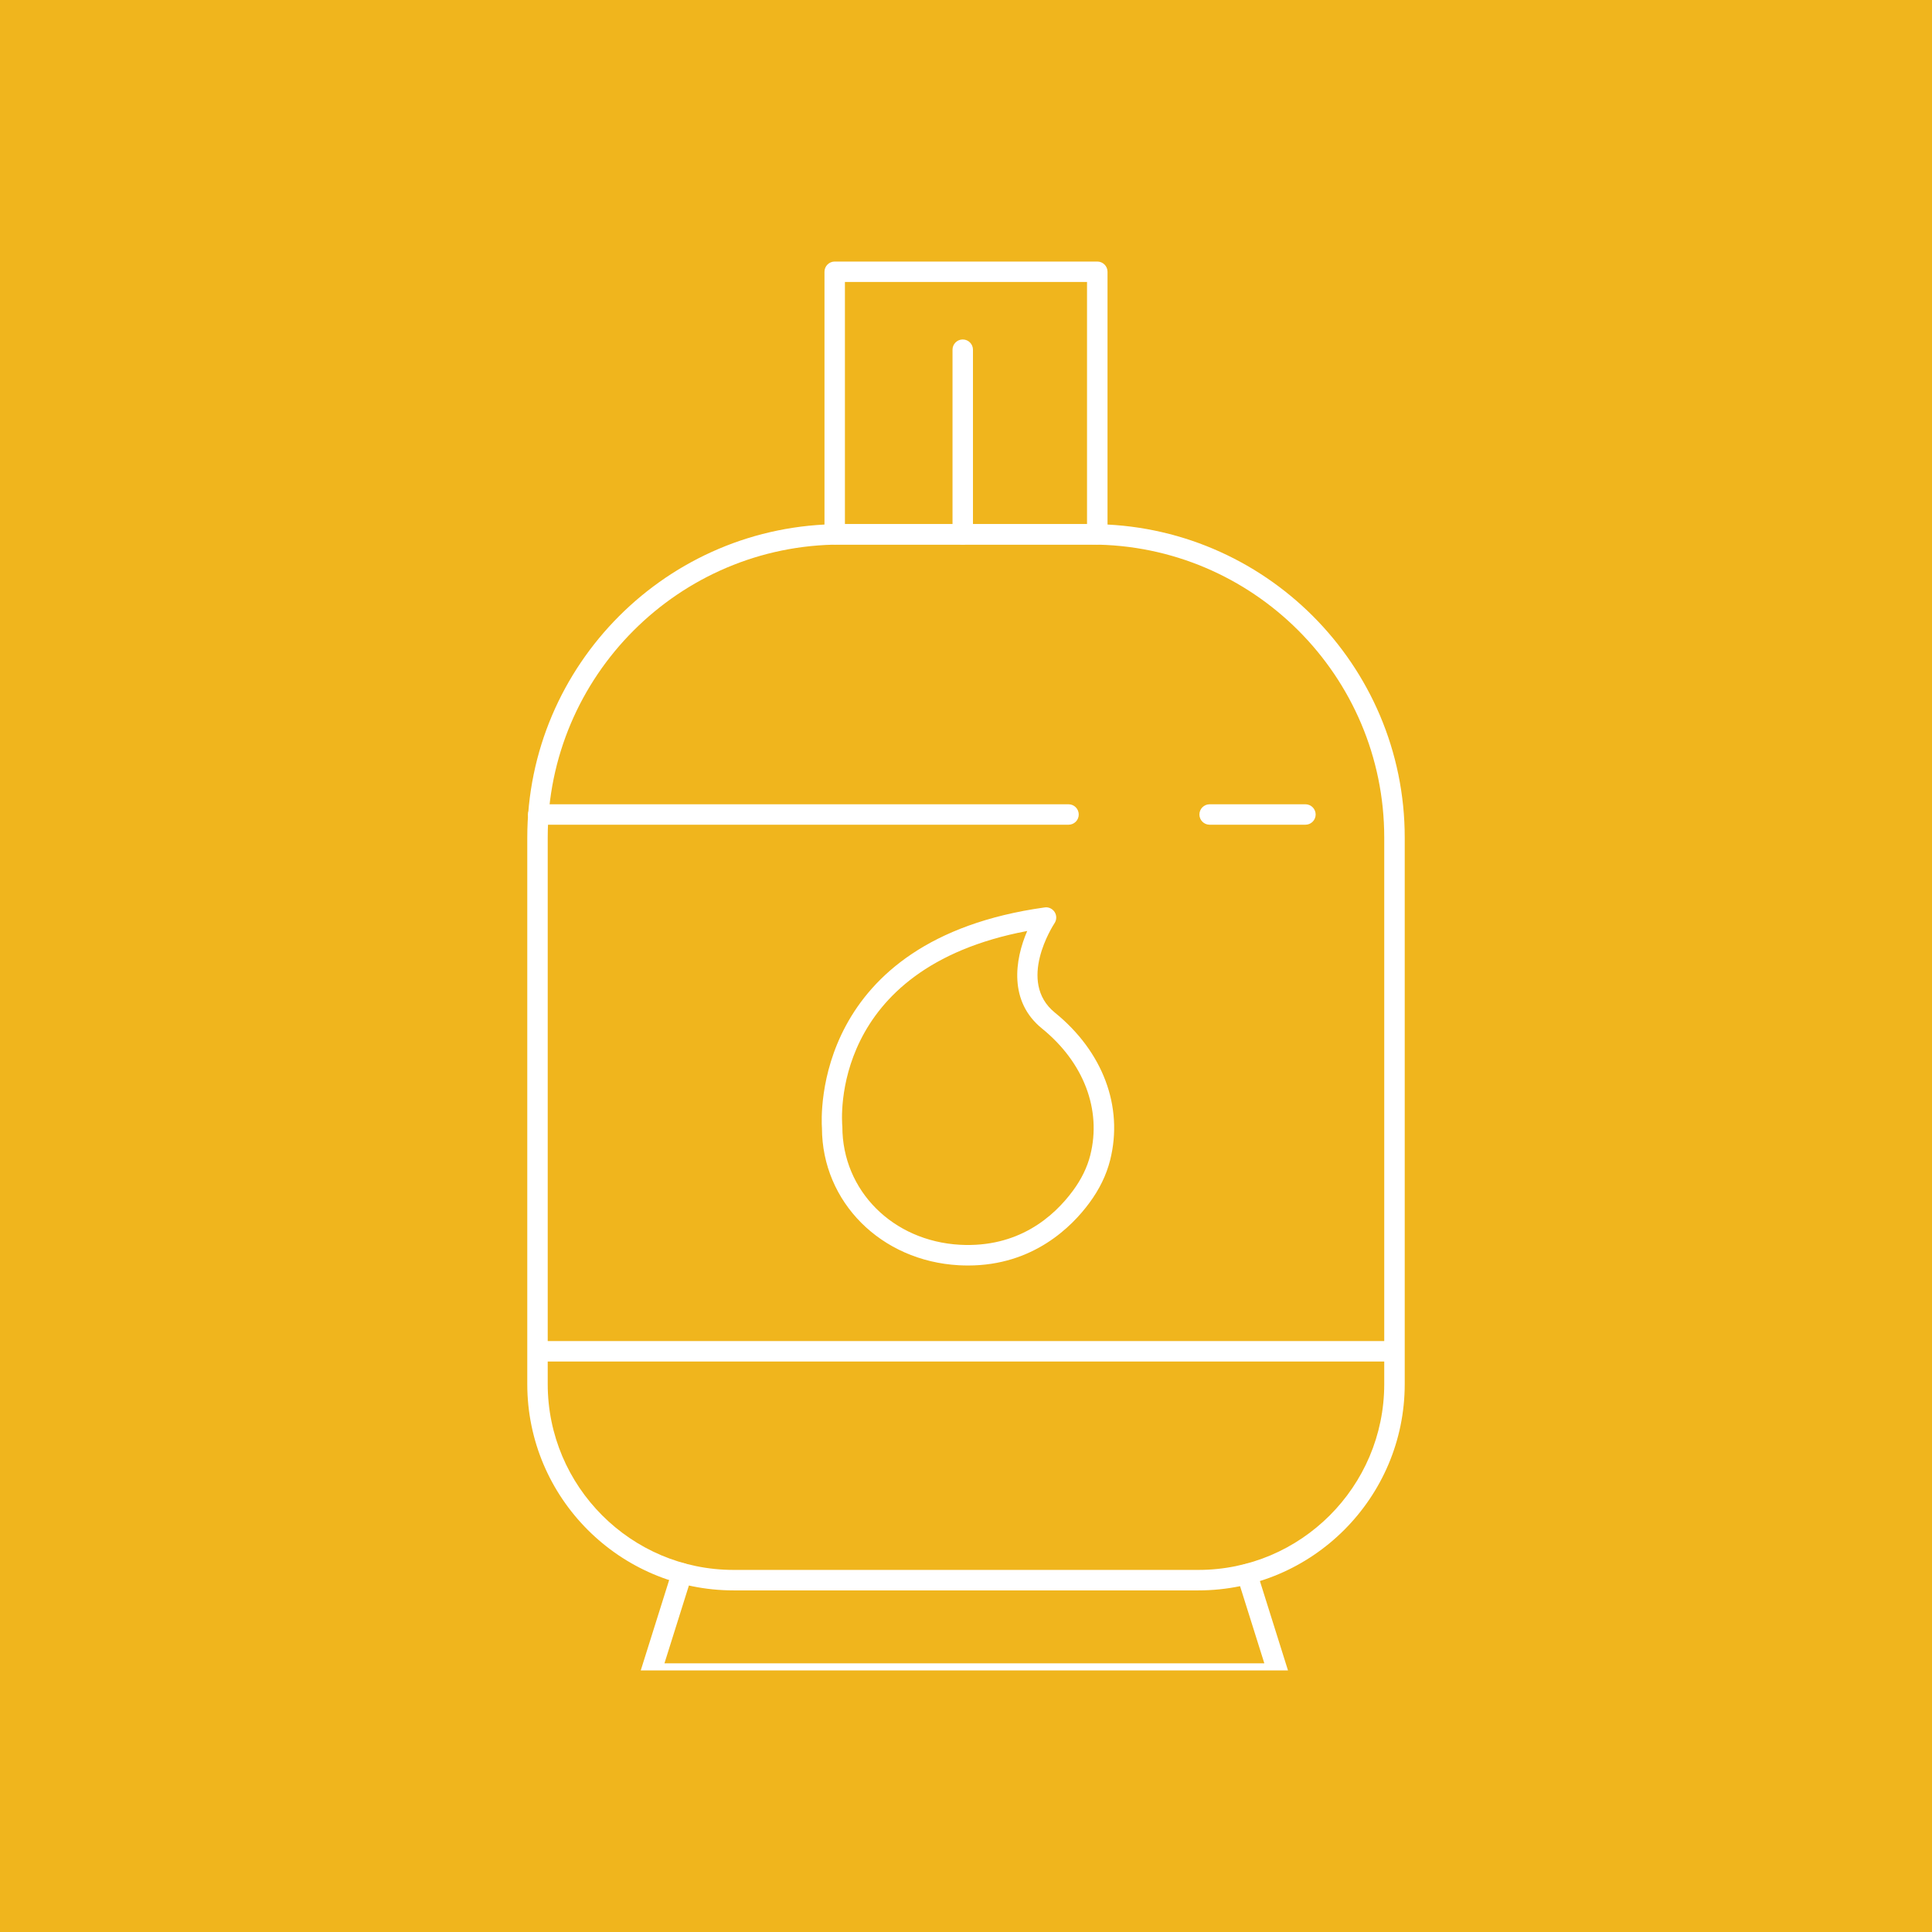 <?xml version="1.0" encoding="utf-8"?>
<!-- Generator: Adobe Illustrator 17.0.0, SVG Export Plug-In . SVG Version: 6.00 Build 0)  -->
<!DOCTYPE svg PUBLIC "-//W3C//DTD SVG 1.1//EN" "http://www.w3.org/Graphics/SVG/1.1/DTD/svg11.dtd">
<svg version="1.1" id="Calque_1" xmlns="http://www.w3.org/2000/svg" xmlns:xlink="http://www.w3.org/1999/xlink" x="0px" y="0px"
	 width="48px" height="48px" viewBox="0 0 48 48" enable-background="new 0 0 48 48" xml:space="preserve">
<g id="Layer_1">
	<rect fill="#F0B51D" width="48" height="48"/>
</g>
<path fill="#FFFFFF" d="M29.774,39.513H18.226c-2.826,0-5.126-2.299-5.126-5.126V20.809c0-4.294,3.493-7.787,7.787-7.787h6.226
	c4.294,0,7.787,3.493,7.787,7.787v13.578C34.9,37.213,32.601,39.513,29.774,39.513 M20.887,13.53c-4.013,0-7.279,3.265-7.279,7.279
	v13.578c0,2.546,2.072,4.617,4.617,4.617h11.549c2.546,0,4.617-2.071,4.617-4.617V20.809c0-4.014-3.265-7.279-7.278-7.279H20.887z"
	/>
<path fill="#FFFFFF" d="M27.262,13.53h-6.524c-0.14,0-0.254-0.114-0.254-0.254V6.752c0-0.14,0.114-0.254,0.254-0.254h6.524
	c0.14,0,0.254,0.114,0.254,0.254v6.524C27.516,13.416,27.402,13.53,27.262,13.53 M20.992,13.022h6.015V7.006h-6.015V13.022z"/>
<path fill="#FFFFFF" d="M23.919,13.53c-0.14,0-0.254-0.114-0.254-0.254V8.688c0-0.14,0.114-0.254,0.254-0.254
	c0.14,0,0.254,0.114,0.254,0.254v4.587C24.173,13.417,24.059,13.53,23.919,13.53"/>
<path fill="#FFFFFF" d="M15.919,41.502l0.783-2.491c0.042-0.134,0.185-0.208,0.318-0.166c0.134,0.042,0.209,0.185,0.167,0.319
	l-0.679,2.161h14.904l-0.673-2.14c-0.042-0.134,0.032-0.277,0.166-0.319c0.134-0.041,0.277,0.033,0.319,0.166L32,41.502"/>
<path fill="#FFFFFF" d="M32.433,20.49h-2.38c-0.14,0-0.254-0.114-0.254-0.254c0-0.14,0.114-0.254,0.254-0.254h2.38
	c0.14,0,0.254,0.114,0.254,0.254C32.687,20.376,32.573,20.49,32.433,20.49"/>
<path fill="#FFFFFF" d="M26.547,20.49H13.372c-0.14,0-0.254-0.114-0.254-0.254c0-0.14,0.114-0.254,0.254-0.254h13.175
	c0.14,0,0.254,0.114,0.254,0.254C26.802,20.376,26.688,20.49,26.547,20.49"/>
<path fill="#FFFFFF" d="M34.532,33.826H13.373c-0.14,0-0.254-0.114-0.254-0.254c0-0.14,0.114-0.254,0.254-0.254h21.159
	c0.14,0,0.254,0.114,0.254,0.254C34.786,33.713,34.672,33.826,34.532,33.826"/>
<path fill="#FFFFFF" d="M24.053,31.441c-0.075,0-0.151-0.002-0.229-0.006c-1.936-0.106-3.398-1.57-3.403-3.407
	c-0.022-0.3-0.225-4.68,5.532-5.483c0.099-0.016,0.196,0.032,0.25,0.116c0.053,0.084,0.052,0.192-0.003,0.275
	c-0.039,0.059-0.94,1.454,0.009,2.223c1.193,0.967,1.706,2.336,1.372,3.664c-0.092,0.367-0.265,0.724-0.516,1.063
	C26.629,30.478,25.669,31.441,24.053,31.441 M25.521,23.13c-4.915,0.928-4.609,4.698-4.593,4.863
	c0.001,1.592,1.257,2.842,2.923,2.933c1.438,0.077,2.321-0.686,2.805-1.342c0.211-0.285,0.356-0.583,0.432-0.885
	c0.284-1.131-0.164-2.306-1.199-3.145C25.056,24.88,25.212,23.844,25.521,23.13"/>
<g>
</g>
<g>
</g>
<g>
</g>
<g>
</g>
<g>
</g>
<g>
</g>
</svg>
